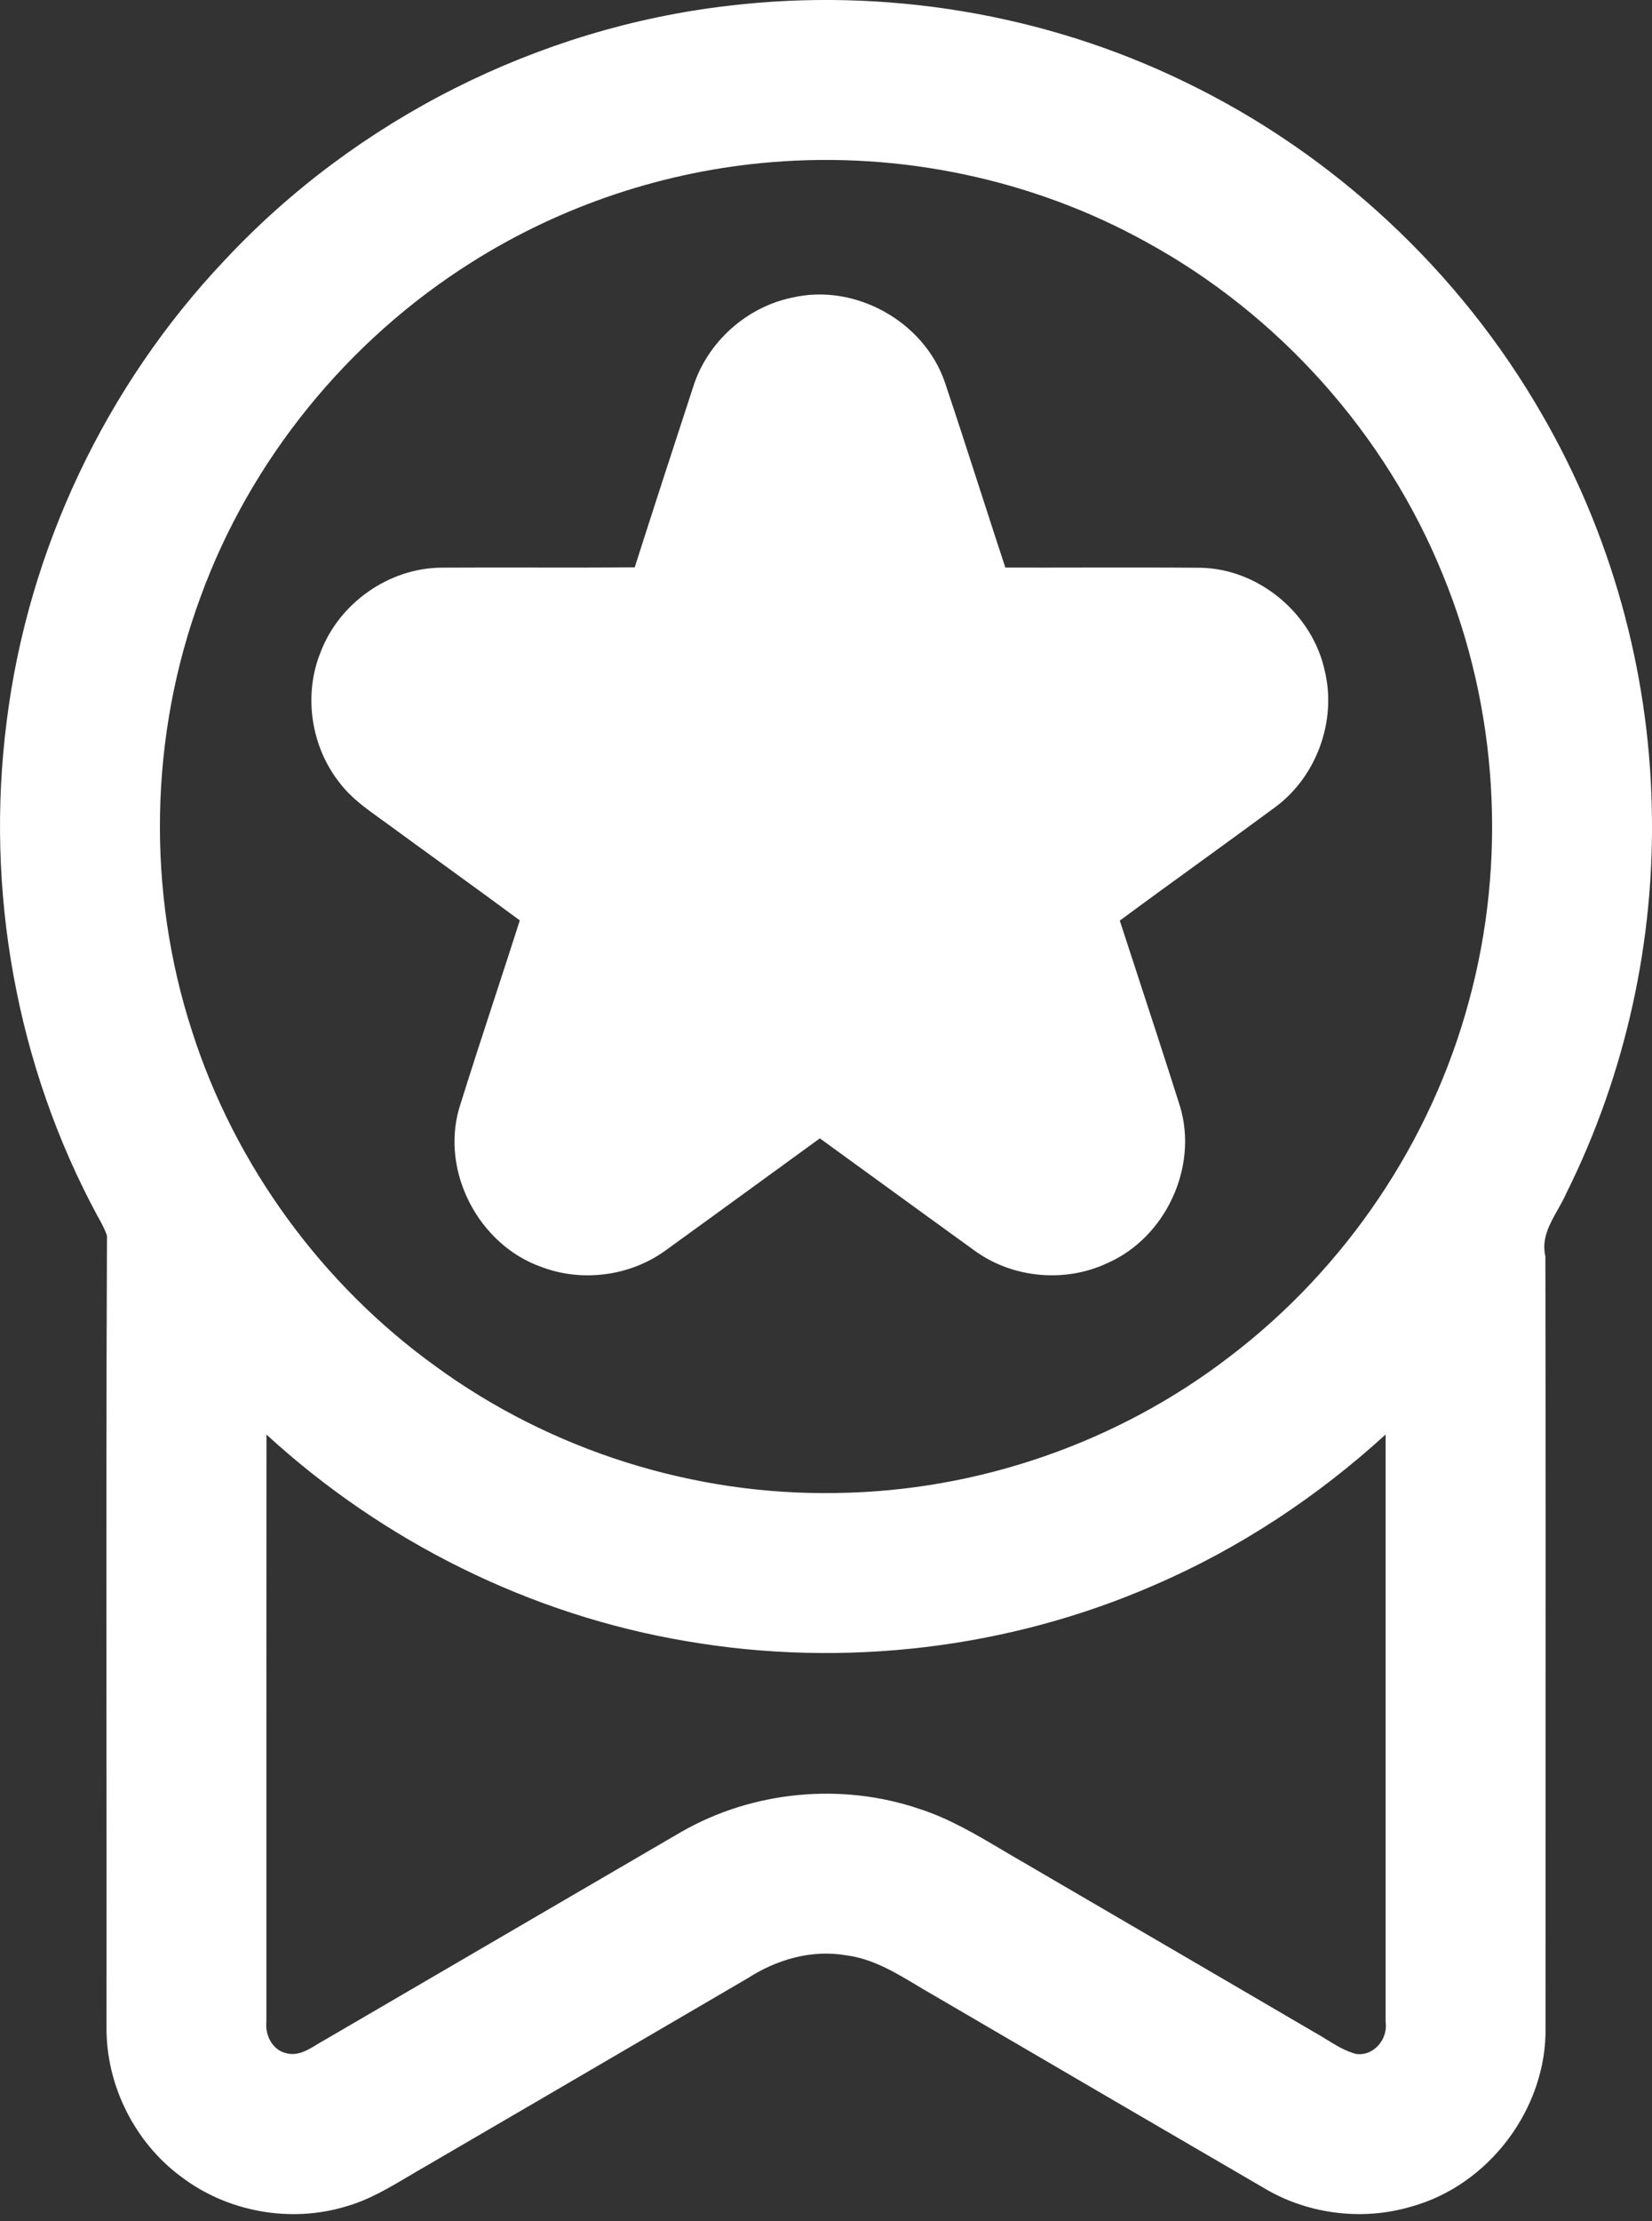 <svg width="32" height="43" viewBox="0 0 32 43" fill="none" xmlns="http://www.w3.org/2000/svg">
<rect x="0" y="0" width="32" height="43" fill="#333333" stroke="none"/>
<path fill-rule="evenodd" clip-rule="evenodd" d="M22.962 1.591C20.238 0.263 17.131 -0.246 14.124 0.11C10.423 0.536 6.898 2.312 4.355 5.034C2.051 7.465 0.544 10.637 0.13 13.961C-0.291 17.232 0.317 20.632 1.886 23.535C1.897 23.555 1.908 23.575 1.919 23.594C1.977 23.7 2.035 23.806 2.072 23.923C2.058 27.122 2.06 30.32 2.062 33.519C2.064 35.424 2.065 37.328 2.063 39.232C2.051 40.36 2.605 41.473 3.513 42.141C4.407 42.82 5.628 43.04 6.703 42.713C7.138 42.59 7.525 42.36 7.911 42.132C8.025 42.064 8.139 41.996 8.254 41.931C9.018 41.486 9.781 41.041 10.544 40.596C11.858 39.829 13.172 39.062 14.486 38.294C15.043 37.934 15.721 37.737 16.384 37.851C16.896 37.915 17.336 38.179 17.771 38.441C17.89 38.512 18.009 38.583 18.128 38.65C18.426 38.824 18.724 38.998 19.022 39.172C20.864 40.248 22.707 41.324 24.55 42.396C25.381 42.869 26.403 42.989 27.321 42.721C28.84 42.311 29.967 40.813 29.938 39.24C29.938 37.789 29.939 36.339 29.939 34.889C29.94 31.367 29.942 27.846 29.935 24.324C29.854 23.982 30.017 23.694 30.179 23.409C30.238 23.304 30.297 23.2 30.343 23.094C31.492 20.784 32.062 18.191 31.995 15.614C31.937 12.963 31.203 10.332 29.877 8.036C28.285 5.261 25.844 2.982 22.962 1.591ZM9.142 5.073C10.884 3.974 12.897 3.304 14.951 3.139C17.446 2.934 20 3.468 22.194 4.68C24.771 6.085 26.84 8.4 27.946 11.12C29.016 13.719 29.194 16.672 28.453 19.383C27.723 22.097 26.069 24.547 23.835 26.25C21.663 27.926 18.941 28.868 16.198 28.902C13.442 28.953 10.678 28.081 8.449 26.458C6.239 24.869 4.553 22.562 3.722 19.969C2.837 17.25 2.894 14.236 3.885 11.555C4.855 8.891 6.743 6.58 9.142 5.073ZM5.16 34.269C5.16 32.103 5.16 29.937 5.162 27.771C7.421 29.844 10.277 31.265 13.304 31.772C16.342 32.293 19.533 31.919 22.36 30.685C24.005 29.976 25.518 28.976 26.84 27.77C26.841 31.561 26.841 35.352 26.84 39.143C26.889 39.474 26.608 39.814 26.261 39.76C26.056 39.704 25.876 39.593 25.696 39.482C25.621 39.435 25.546 39.389 25.469 39.347C24.176 38.59 22.881 37.836 21.587 37.081C21.005 36.741 20.424 36.402 19.842 36.063C19.697 35.98 19.552 35.895 19.408 35.809C18.894 35.505 18.378 35.2 17.807 35.017C16.299 34.504 14.58 34.669 13.198 35.462C12.277 35.999 11.357 36.536 10.436 37.072C9.055 37.877 7.674 38.682 6.294 39.488C6.243 39.515 6.192 39.546 6.14 39.578C5.957 39.69 5.764 39.806 5.546 39.747C5.277 39.688 5.134 39.4 5.16 39.142C5.161 37.517 5.161 35.893 5.16 34.269ZM18.302 7.399C17.898 6.22 16.557 5.476 15.343 5.762C14.456 5.944 13.696 6.629 13.426 7.493C13.046 8.654 12.667 9.818 12.295 10.982C11.605 10.989 10.916 10.988 10.227 10.987C9.665 10.986 9.103 10.986 8.542 10.989C7.529 10.999 6.57 11.678 6.211 12.623C5.872 13.456 6.023 14.46 6.585 15.162C6.796 15.439 7.079 15.643 7.36 15.845C7.415 15.884 7.47 15.923 7.524 15.963C7.886 16.228 8.249 16.491 8.612 16.754C9.099 17.107 9.585 17.46 10.069 17.817C9.911 18.312 9.749 18.807 9.587 19.302C9.352 20.02 9.117 20.739 8.892 21.462C8.539 22.695 9.278 24.097 10.481 24.524C11.269 24.826 12.2 24.706 12.885 24.212C13.482 23.781 14.078 23.347 14.674 22.914C15.076 22.621 15.478 22.329 15.881 22.037C16.293 22.335 16.705 22.635 17.117 22.934C17.711 23.365 18.304 23.796 18.899 24.225C19.631 24.747 20.639 24.835 21.45 24.452C22.576 23.96 23.214 22.594 22.857 21.416C22.573 20.52 22.281 19.626 21.988 18.732C21.889 18.428 21.79 18.125 21.691 17.822C22.206 17.44 22.726 17.064 23.245 16.688C23.734 16.333 24.223 15.978 24.709 15.62C25.503 15.029 25.893 13.957 25.663 12.994C25.428 11.89 24.396 11.017 23.265 10.991C22.514 10.985 21.763 10.986 21.011 10.987C20.499 10.988 19.986 10.989 19.474 10.987C19.312 10.496 19.153 10.005 18.994 9.513C18.766 8.808 18.538 8.102 18.302 7.399Z" fill="white"/>
</svg>
